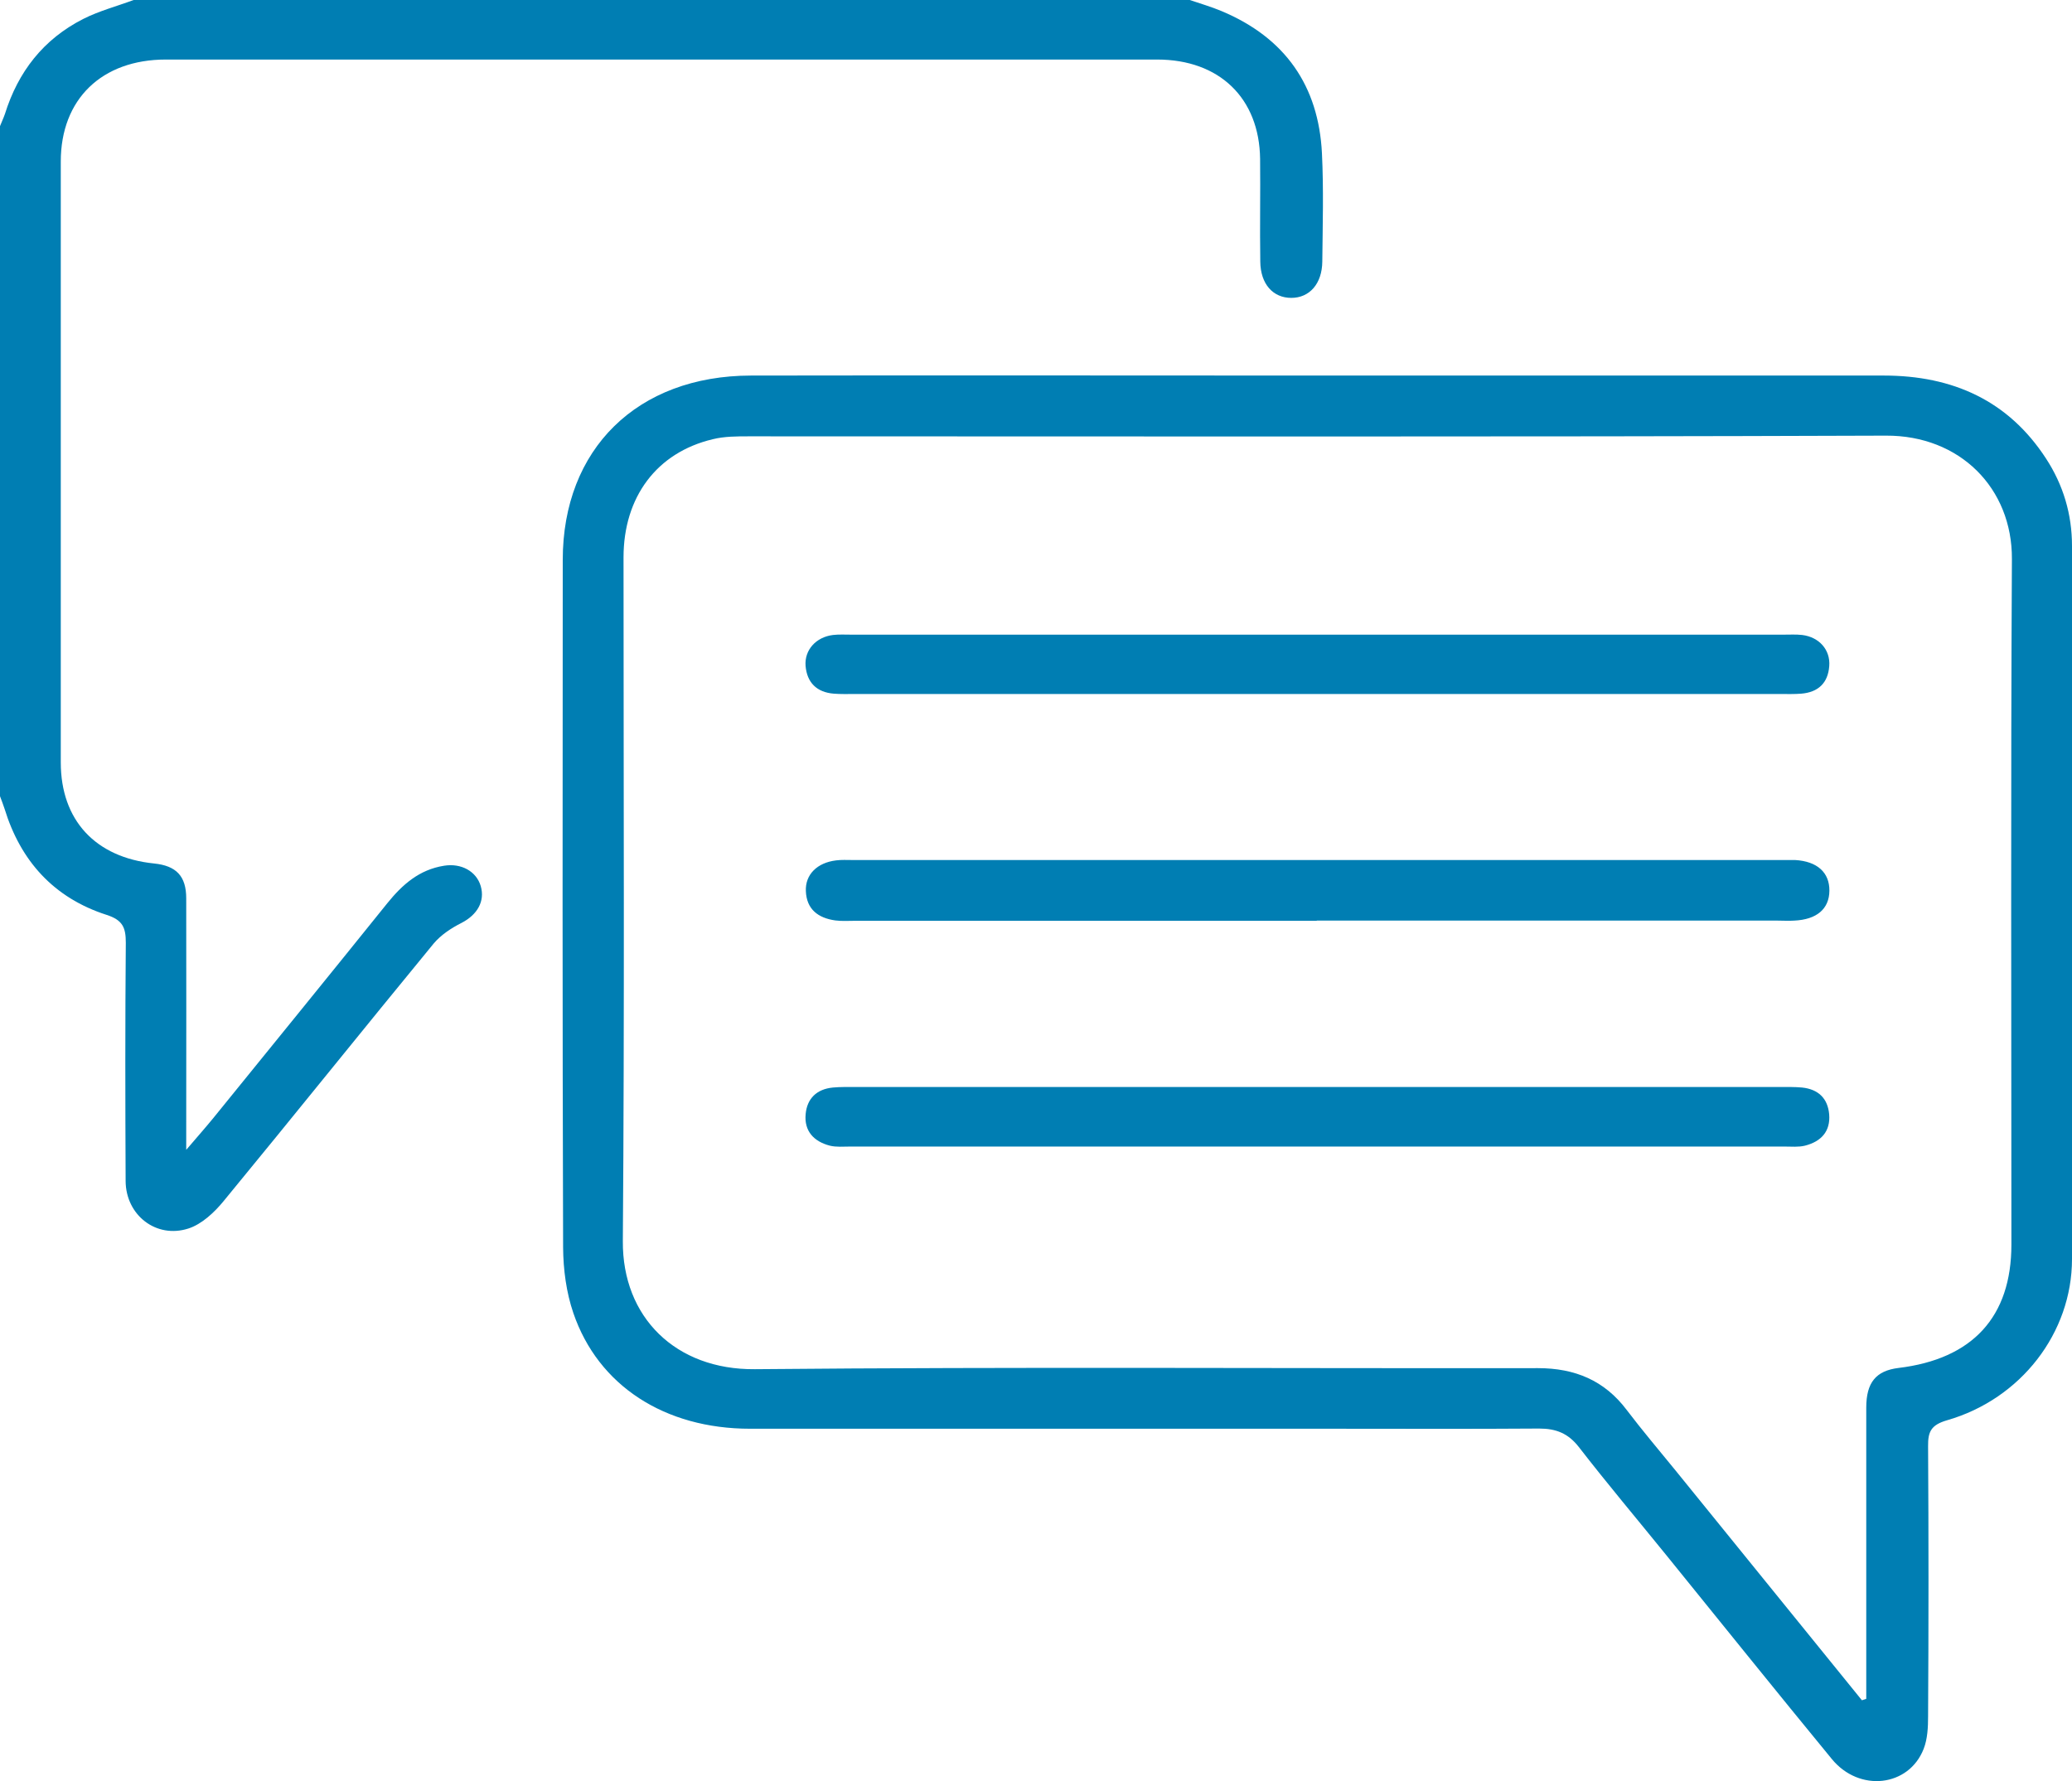 <svg xmlns="http://www.w3.org/2000/svg" width="57" height="49" viewBox="0 0 57 49" fill="none"><path d="M32.73 0C33.022 0.1 33.319 0.185 33.602 0.304C35.362 1.04 36.273 2.369 36.366 4.212C36.415 5.204 36.386 6.196 36.376 7.194C36.371 7.806 36.025 8.195 35.523 8.195C35.021 8.195 34.675 7.816 34.67 7.194C34.655 6.253 34.675 5.313 34.665 4.373C34.645 2.702 33.548 1.638 31.832 1.638C22.741 1.638 13.649 1.638 4.563 1.638C2.798 1.638 1.672 2.73 1.672 4.444C1.672 9.952 1.672 15.465 1.672 20.973C1.672 22.564 2.623 23.589 4.236 23.755C4.85 23.817 5.123 24.102 5.123 24.715C5.128 26.794 5.123 28.869 5.123 30.949C5.123 31.125 5.123 31.3 5.123 31.633C5.435 31.267 5.655 31.02 5.864 30.764C7.463 28.793 9.062 26.828 10.652 24.852C11.066 24.339 11.529 23.926 12.216 23.817C12.689 23.741 13.104 23.969 13.225 24.377C13.347 24.8 13.128 25.166 12.699 25.389C12.416 25.531 12.129 25.721 11.929 25.959C9.993 28.314 8.087 30.692 6.152 33.043C5.899 33.352 5.552 33.679 5.182 33.798C4.295 34.083 3.461 33.428 3.456 32.492C3.446 30.308 3.442 28.119 3.461 25.935C3.461 25.522 3.378 25.313 2.935 25.17C1.472 24.7 0.565 23.679 0.127 22.255C0.088 22.136 0.044 22.022 0 21.904C0 15.759 0 9.615 0 3.471C0.044 3.357 0.097 3.248 0.136 3.134C0.497 1.98 1.189 1.078 2.296 0.518C2.73 0.299 3.217 0.171 3.676 0C13.362 0 23.048 0 32.734 0H32.73Z" fill="#007EB3"></path><path d="M36.296 10.332C41.473 10.332 46.651 10.332 51.823 10.332C53.724 10.332 55.25 11.025 56.283 12.611C56.761 13.342 57 14.15 57 15.019C57 21.557 57 28.1 57 34.638C57 36.666 55.596 38.489 53.563 39.073C53.124 39.201 53.036 39.386 53.041 39.785C53.056 42.259 53.056 44.738 53.041 47.212C53.041 47.515 53.027 47.838 52.919 48.114C52.51 49.158 51.15 49.315 50.394 48.394C48.864 46.533 47.357 44.657 45.841 42.786C45.037 41.794 44.213 40.816 43.433 39.809C43.141 39.434 42.809 39.301 42.341 39.301C40.43 39.315 38.519 39.306 36.608 39.306C31.285 39.306 25.957 39.306 20.634 39.306C18.289 39.306 16.456 38.123 15.773 36.124C15.578 35.555 15.495 34.923 15.491 34.32C15.471 28.015 15.476 21.709 15.481 15.403C15.481 12.355 17.528 10.337 20.658 10.332C25.869 10.323 31.085 10.332 36.296 10.332ZM51.223 46.775C51.262 46.761 51.301 46.751 51.34 46.737C51.34 46.542 51.34 46.347 51.34 46.153C51.34 43.679 51.34 41.2 51.34 38.727C51.34 38.033 51.608 37.71 52.227 37.634C54.265 37.388 55.333 36.229 55.333 34.239C55.333 27.953 55.313 21.666 55.347 15.38C55.357 13.428 53.914 11.975 51.881 11.985C41.454 12.023 31.027 12.004 20.599 12.004C20.268 12.004 19.927 12.004 19.605 12.084C18.069 12.45 17.153 13.67 17.153 15.337C17.153 21.604 17.182 27.877 17.134 34.144C17.119 36.238 18.586 37.687 20.765 37.668C27.946 37.601 35.126 37.649 42.307 37.639C43.331 37.639 44.14 37.981 44.749 38.788C45.178 39.353 45.641 39.899 46.09 40.45C47.801 42.558 49.512 44.666 51.223 46.779V46.775Z" fill="#007EB3"></path><path d="M36.223 25.332C31.991 25.332 27.765 25.332 23.534 25.332C23.349 25.332 23.158 25.346 22.978 25.322C22.505 25.256 22.188 25.014 22.169 24.515C22.149 24.059 22.481 23.732 23.002 23.67C23.149 23.651 23.3 23.66 23.446 23.66C31.982 23.66 40.513 23.66 49.048 23.66C49.161 23.66 49.273 23.66 49.38 23.66C49.989 23.694 50.331 24.002 50.326 24.506C50.321 25.004 49.98 25.299 49.356 25.327C49.209 25.337 49.058 25.327 48.912 25.327C44.681 25.327 40.454 25.327 36.223 25.327V25.332Z" fill="#007EB3"></path><path d="M36.276 29.905C40.507 29.905 44.733 29.905 48.965 29.905C49.169 29.905 49.374 29.9 49.574 29.919C50.022 29.966 50.281 30.218 50.32 30.655C50.359 31.125 50.1 31.405 49.652 31.519C49.477 31.562 49.282 31.543 49.096 31.543C40.526 31.543 31.956 31.543 23.387 31.543C23.201 31.543 23.006 31.562 22.831 31.519C22.387 31.405 22.119 31.115 22.163 30.65C22.202 30.223 22.465 29.962 22.914 29.919C23.118 29.9 23.323 29.905 23.523 29.905C27.769 29.905 32.02 29.905 36.266 29.905H36.276Z" fill="#007EB3"></path><path d="M36.239 19.093C31.993 19.093 27.742 19.093 23.496 19.093C23.311 19.093 23.126 19.098 22.941 19.084C22.463 19.046 22.2 18.775 22.161 18.319C22.127 17.882 22.448 17.526 22.916 17.469C23.082 17.45 23.248 17.46 23.418 17.46C31.969 17.46 40.519 17.46 49.075 17.46C49.24 17.46 49.411 17.45 49.577 17.469C50.045 17.526 50.357 17.878 50.322 18.324C50.288 18.789 50.02 19.046 49.547 19.084C49.362 19.098 49.177 19.093 48.992 19.093C44.746 19.093 40.495 19.093 36.249 19.093H36.239Z" fill="#007EB3"></path></svg>